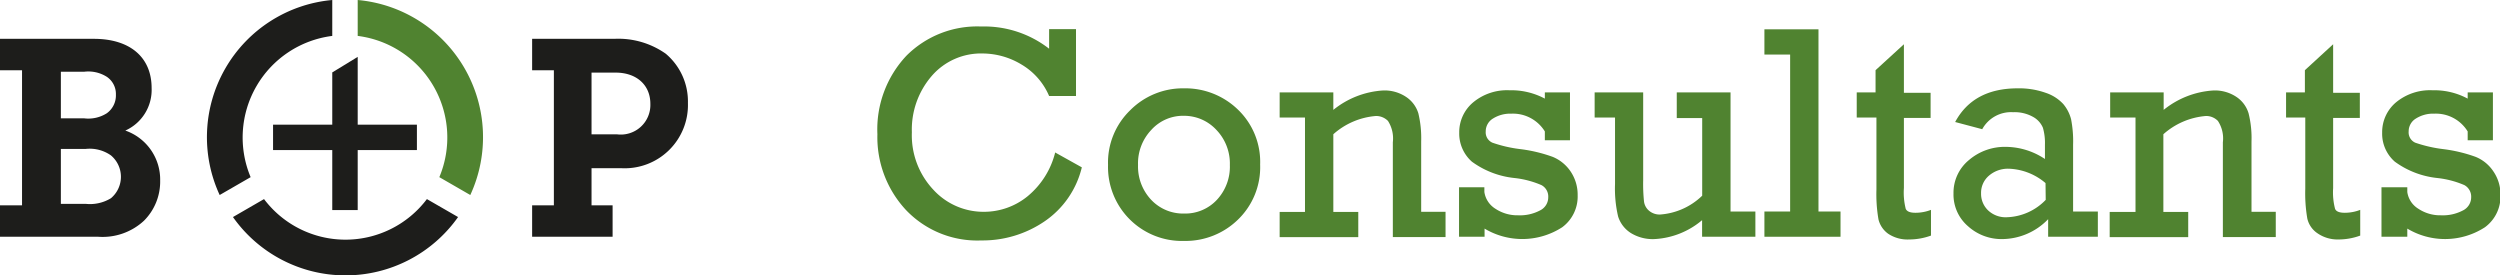 <svg xmlns="http://www.w3.org/2000/svg" xmlns:xlink="http://www.w3.org/1999/xlink" viewBox="0 0 257.55 28.37"><defs><style>.cls-1{fill:none;}.cls-2{clip-path:url(#clip-path);}.cls-3{fill:#508330;}.cls-4{fill:#1d1d1b;}</style><clipPath id="clip-path" transform="translate(0 0)"><rect class="cls-1" width="257.55" height="28.37"/></clipPath></defs><g id="Ebene_2" data-name="Ebene 2"><g id="Ebene_1-2" data-name="Ebene 1"><g class="cls-2"><path class="cls-3" d="M108.67,15.69l2.78,1.55a9.37,9.37,0,0,1-3.79,5.53,11.32,11.32,0,0,1-6.55,2,10.14,10.14,0,0,1-7.79-3.15,11,11,0,0,1-2.93-7.79,11.07,11.07,0,0,1,3-8.1,10.3,10.3,0,0,1,7.69-3,10.88,10.88,0,0,1,7,2.29V3h2.77V9.89h-2.77a6.9,6.9,0,0,0-2.84-3.24,7.8,7.8,0,0,0-4-1.14A6.7,6.7,0,0,0,96,7.81a8.44,8.44,0,0,0-2.06,5.82,8.18,8.18,0,0,0,2.2,5.9,7,7,0,0,0,5.21,2.29,7.11,7.11,0,0,0,4.5-1.59,8.52,8.52,0,0,0,2.86-4.54" transform="translate(0 0)"/><path class="cls-3" d="M114.15,17a7.5,7.5,0,0,1,2.28-5.64A7.65,7.65,0,0,1,122,9.1a7.78,7.78,0,0,1,5.52,2.18,7.46,7.46,0,0,1,2.3,5.67,7.5,7.5,0,0,1-2.3,5.69A7.74,7.74,0,0,1,122,24.82,7.62,7.62,0,0,1,114.15,17m3.09,0a5,5,0,0,0,1.37,3.6A4.52,4.52,0,0,0,122,22a4.46,4.46,0,0,0,3.37-1.42A5,5,0,0,0,126.7,17a5,5,0,0,0-1.38-3.61A4.52,4.52,0,0,0,122,11.93a4.4,4.4,0,0,0-3.39,1.45A5,5,0,0,0,117.24,17" transform="translate(0 0)"/><path class="cls-3" d="M137.36,9.52v1.8a9,9,0,0,1,5.13-2,4,4,0,0,1,2.39.68,3.12,3.12,0,0,1,1.24,1.68,11,11,0,0,1,.29,2.89v7.25h2.51v2.6h-5.43V14.66a3.35,3.35,0,0,0-.5-2.2,1.71,1.71,0,0,0-1.25-.51,7.48,7.48,0,0,0-4.38,1.88v8h2.57v2.6h-8.1v-2.6h2.61V12.11h-2.61V9.52Z" transform="translate(0 0)"/><path class="cls-3" d="M150.31,24.39v-5.1h2.61v.49a2.44,2.44,0,0,0,1.13,1.72,4.09,4.09,0,0,0,2.35.68,4.41,4.41,0,0,0,2.25-.5,1.5,1.5,0,0,0,.85-1.36,1.33,1.33,0,0,0-.7-1.25,9.64,9.64,0,0,0-2.77-.73,9,9,0,0,1-4.39-1.68,3.86,3.86,0,0,1-1.31-3,4,4,0,0,1,1.43-3.11,5.46,5.46,0,0,1,3.76-1.25,7.33,7.33,0,0,1,3.63.86V9.52h2.59v4.93h-2.59v-.91a3.86,3.86,0,0,0-3.45-1.83,3.34,3.34,0,0,0-1.89.5,1.54,1.54,0,0,0-.75,1.33,1.16,1.16,0,0,0,.69,1.16,13.75,13.75,0,0,0,2.94.67,15.29,15.29,0,0,1,3.27.79,4.1,4.1,0,0,1,1.84,1.5,4.27,4.27,0,0,1,.73,2.46,3.93,3.93,0,0,1-1.59,3.29,7.57,7.57,0,0,1-8,.14v.84Z" transform="translate(0 0)"/><path class="cls-3" d="M180.84,21.79v2.6h-5.49V22.68a8.23,8.23,0,0,1-4.91,1.95A4.3,4.3,0,0,1,168,24a3.13,3.13,0,0,1-1.3-1.69,12.55,12.55,0,0,1-.32-3.34V12.11h-2.1V9.52h5v9.06a17.21,17.21,0,0,0,.09,2.21,1.49,1.49,0,0,0,.54.94,1.68,1.68,0,0,0,1.12.37,6.93,6.93,0,0,0,4.33-1.94v-8h-2.62V9.52h5.54V21.79Z" transform="translate(0 0)"/><polygon class="cls-3" points="184.42 21.79 184.42 5.62 181.77 5.62 181.77 3.02 187.34 3.02 187.34 21.79 189.61 21.79 189.61 24.39 181.77 24.39 181.77 21.79 184.42 21.79"/><path class="cls-3" d="M191.28,12.11V9.52h1.94V7.23l2.92-2.67v5h2.75v2.59h-2.75v7.22a6.83,6.83,0,0,0,.19,2.15c.13.27.45.4,1,.4a4.45,4.45,0,0,0,1.6-.3v2.65a6.6,6.6,0,0,1-2.25.4,3.59,3.59,0,0,1-2.16-.59,2.56,2.56,0,0,1-1-1.48,15.27,15.27,0,0,1-.21-3.07V12.11Z" transform="translate(0 0)"/><path class="cls-3" d="M216.12,21.79v2.6H211V22.58a6.63,6.63,0,0,1-4.73,2.05,5.13,5.13,0,0,1-3.52-1.32,4.29,4.29,0,0,1-1.5-3.38,4.35,4.35,0,0,1,1.59-3.44,5.68,5.68,0,0,1,3.83-1.36,7.34,7.34,0,0,1,4,1.25V14.91a5.65,5.65,0,0,0-.21-1.75,2.28,2.28,0,0,0-1-1.11,3.87,3.87,0,0,0-2.07-.49,3.38,3.38,0,0,0-3.18,1.75l-2.79-.74q1.86-3.46,6.42-3.47a8.21,8.21,0,0,1,2.9.46,4.3,4.3,0,0,1,1.82,1.16,4,4,0,0,1,.8,1.55,11.81,11.81,0,0,1,.21,2.64v6.88Zm-5.39-2.93a6.14,6.14,0,0,0-3.82-1.48,3,3,0,0,0-2,.71,2.32,2.32,0,0,0-.82,1.83,2.36,2.36,0,0,0,.72,1.75,2.63,2.63,0,0,0,1.94.71,5.8,5.8,0,0,0,4-1.79Z" transform="translate(0 0)"/><path class="cls-3" d="M222.9,9.52v1.8a9,9,0,0,1,5.13-2,4,4,0,0,1,2.39.68,3.1,3.1,0,0,1,1.23,1.68,10.55,10.55,0,0,1,.3,2.89v7.25h2.5v2.6H229V14.66a3.28,3.28,0,0,0-.51-2.2,1.68,1.68,0,0,0-1.24-.51,7.48,7.48,0,0,0-4.38,1.88v8h2.56v2.6h-8.09v-2.6H220V12.11h-2.61V9.52Z" transform="translate(0 0)"/><path class="cls-3" d="M235.51,12.11V9.52h1.94V7.23l2.91-2.67v5h2.75v2.59h-2.75v7.22a6.71,6.71,0,0,0,.2,2.15c.12.27.44.4,1,.4a4.4,4.4,0,0,0,1.59-.3v2.65a6.5,6.5,0,0,1-2.24.4A3.64,3.64,0,0,1,238.7,24a2.5,2.5,0,0,1-1-1.48,15.27,15.27,0,0,1-.21-3.07V12.11Z" transform="translate(0 0)"/><path class="cls-3" d="M245.34,24.39v-5.1H248v.49a2.41,2.41,0,0,0,1.13,1.72,4.06,4.06,0,0,0,2.34.68,4.43,4.43,0,0,0,2.26-.5,1.51,1.51,0,0,0,.85-1.36,1.35,1.35,0,0,0-.7-1.25,9.64,9.64,0,0,0-2.78-.73,9,9,0,0,1-4.38-1.68,3.83,3.83,0,0,1-1.31-3,4,4,0,0,1,1.42-3.11,5.5,5.5,0,0,1,3.77-1.25,7.26,7.26,0,0,1,3.62.86V9.52h2.6v4.93h-2.6v-.91a3.84,3.84,0,0,0-3.44-1.83,3.32,3.32,0,0,0-1.89.5,1.54,1.54,0,0,0-.75,1.33,1.16,1.16,0,0,0,.68,1.16,14.07,14.07,0,0,0,2.95.67,15.29,15.29,0,0,1,3.27.79,4,4,0,0,1,1.83,1.5,4.2,4.2,0,0,1,.73,2.46A3.93,3.93,0,0,1,256,23.41a7.56,7.56,0,0,1-8,.14v.84Z" transform="translate(0 0)"/><path class="cls-4" d="M63.57,13.84A3.05,3.05,0,0,0,67,10.69c0-1.92-1.41-3.21-3.58-3.21H60.94v6.36Zm-2.63,7.31h2.17v3.24H54.82V21.15h2.24V7.24H54.82V4h8.47a8.49,8.49,0,0,1,5.29,1.53,6.42,6.42,0,0,1,2.29,5.07,6.52,6.52,0,0,1-6.81,6.73H60.94Z" transform="translate(0 0)"/><path class="cls-4" d="M8.82,21a4.14,4.14,0,0,0,2.61-.58,2.88,2.88,0,0,0,0-4.41,3.8,3.8,0,0,0-2.58-.67H6.27V21Zm-.16-8.81A3.55,3.55,0,0,0,11,11.67a2.26,2.26,0,0,0,.94-1.92A2.13,2.13,0,0,0,11,7.91a3.56,3.56,0,0,0-2.33-.52H6.27v4.8ZM0,21.15H2.27V7.24H0V4H9.67c3.71,0,5.95,1.89,5.95,5.07a4.59,4.59,0,0,1-2.71,4.38,5.34,5.34,0,0,1,3.59,5.16,5.69,5.69,0,0,1-1.67,4.13,6.26,6.26,0,0,1-4.72,1.65H0Z" transform="translate(0 0)"/><path class="cls-3" d="M48.45,20.09A14.19,14.19,0,0,0,36.85,0V3.7a10.55,10.55,0,0,1,8.41,14.55Z" transform="translate(0 0)"/><path class="cls-4" d="M34.23,0a14.19,14.19,0,0,0-11.6,20.09l3.19-1.84A10.55,10.55,0,0,1,34.23,3.7Z" transform="translate(0 0)"/><path class="cls-4" d="M24,22.36a14.19,14.19,0,0,0,23.19,0l-3.21-1.85a10.51,10.51,0,0,1-16.78,0Z" transform="translate(0 0)"/><polygon class="cls-4" points="42.95 12.84 36.85 12.84 36.85 5.86 34.23 7.46 34.23 12.84 28.13 12.84 28.13 15.46 34.23 15.46 34.23 21.64 36.85 21.64 36.85 15.46 42.95 15.46 42.95 12.84"/></g></g></g></svg>